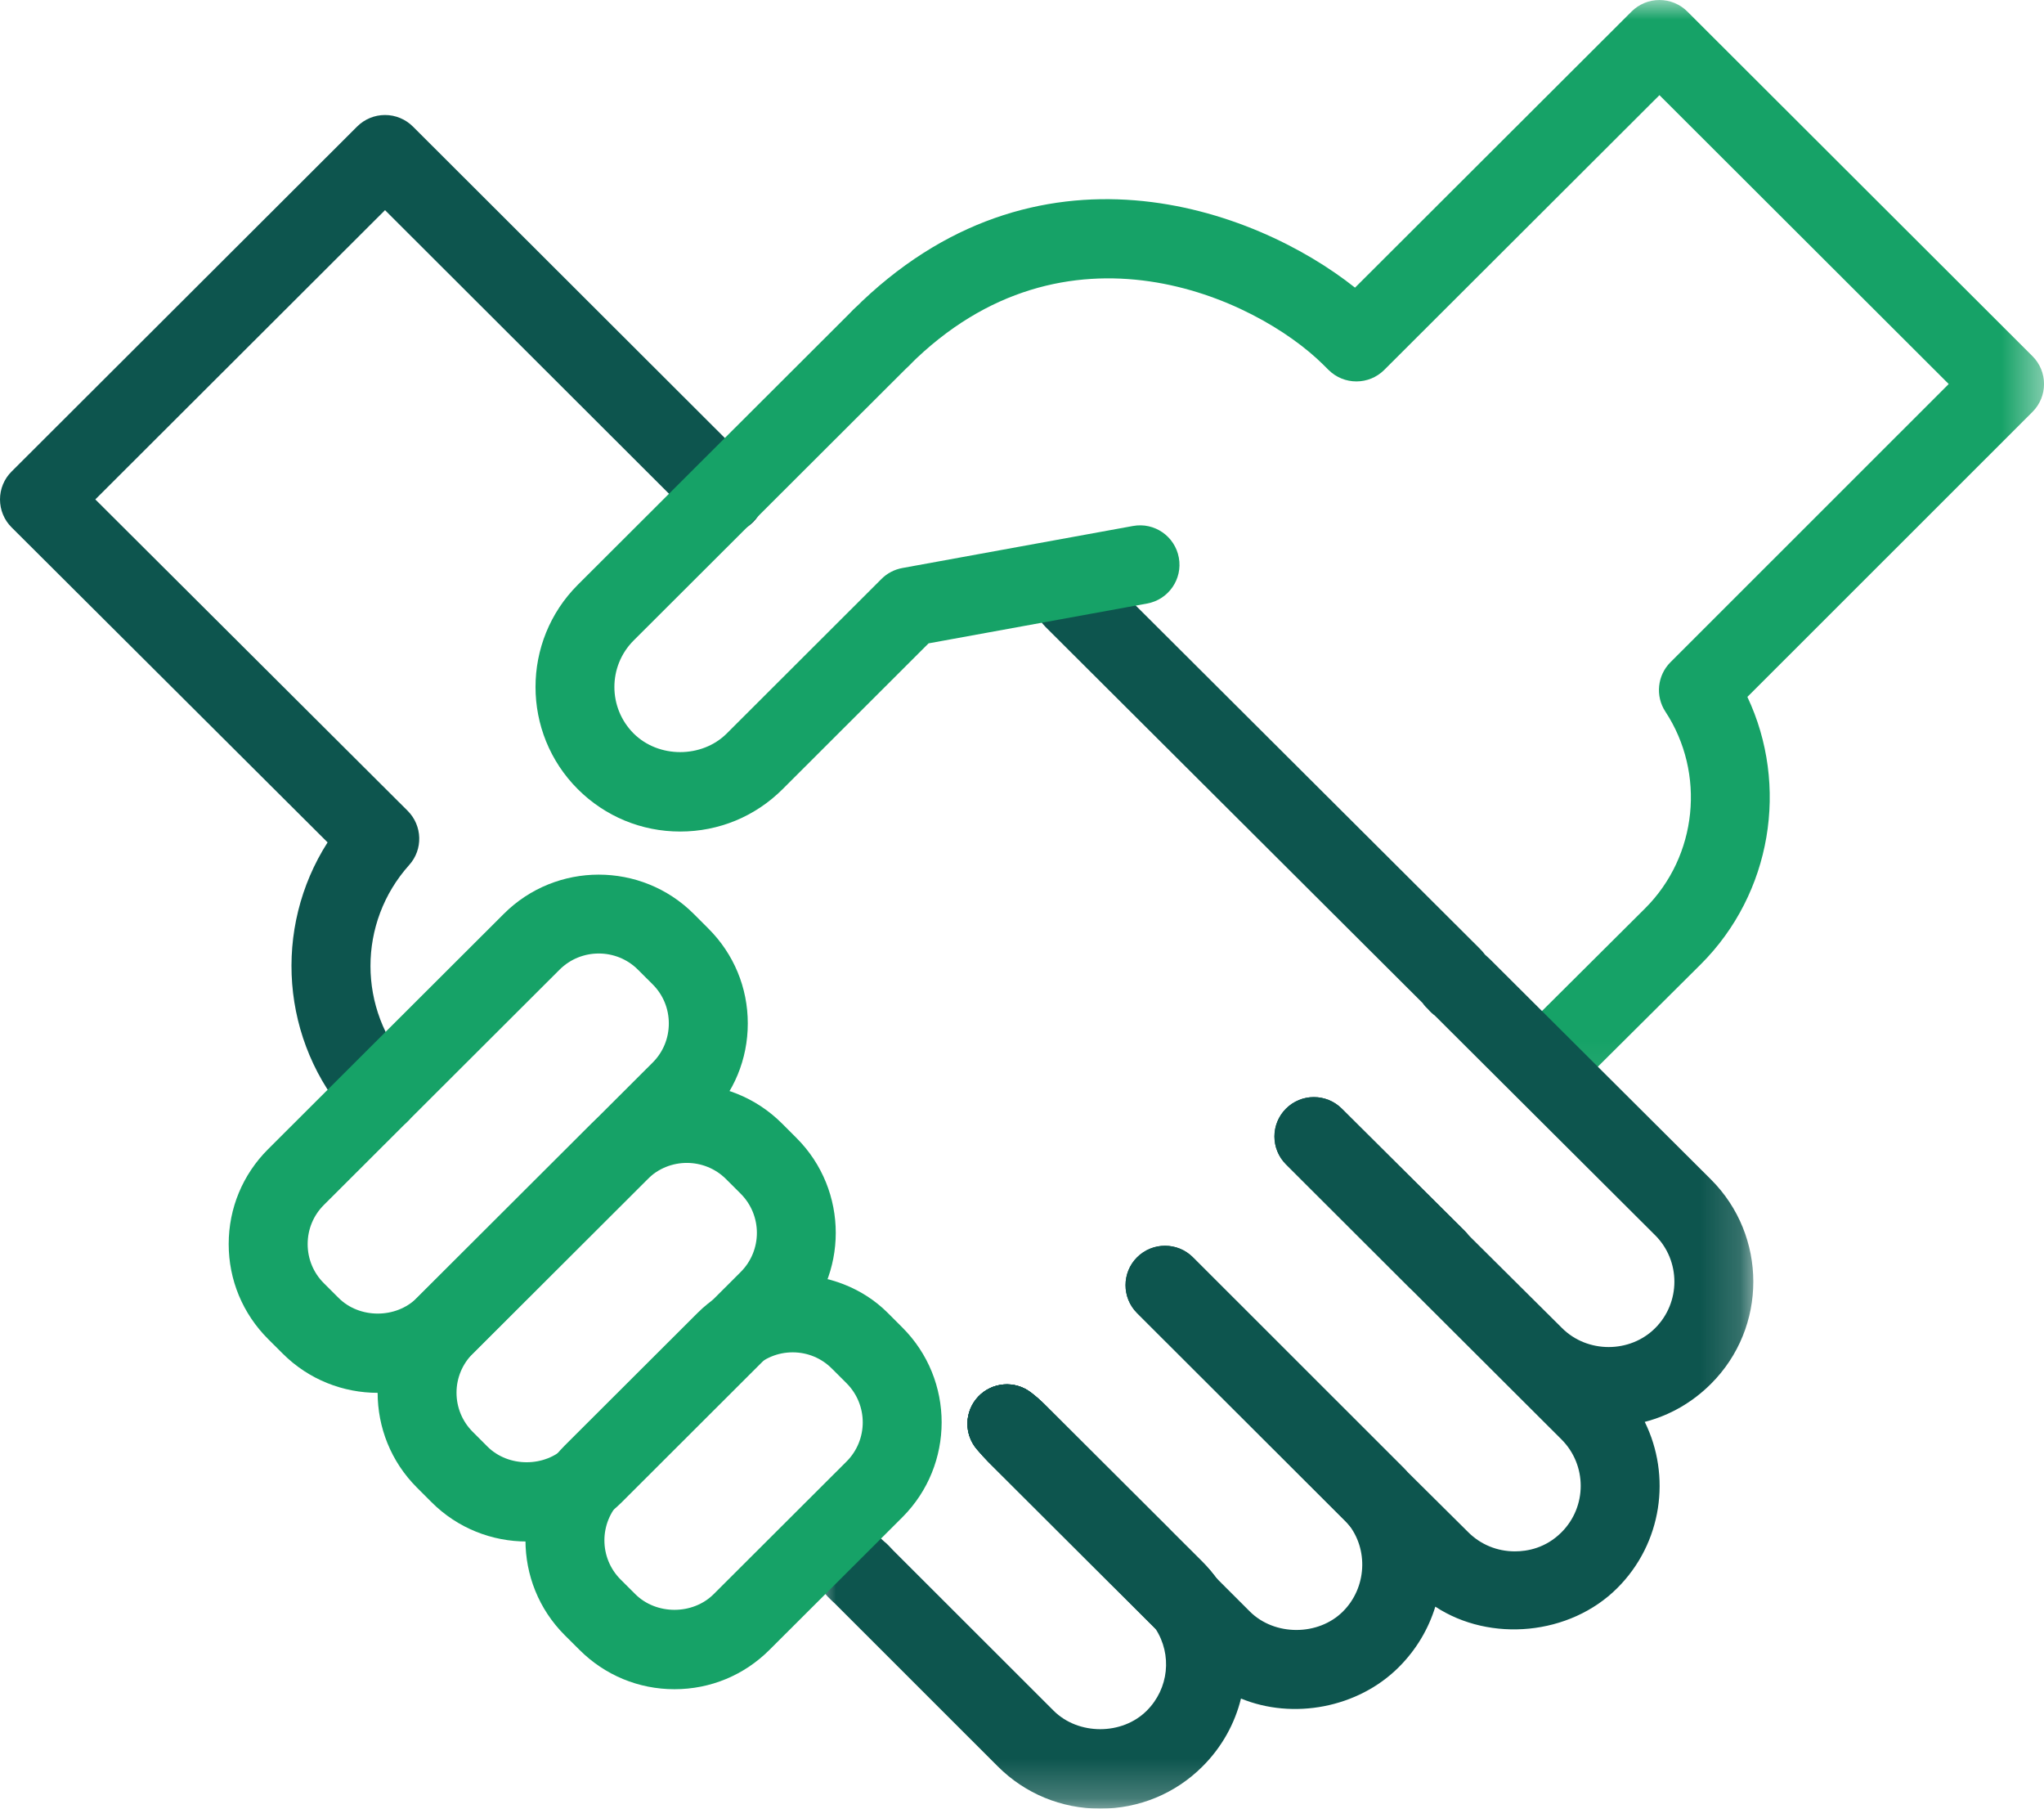 <?xml version="1.0" encoding="UTF-8"?>
<svg width="52px" height="46px" viewBox="0 0 52 46" version="1.1" xmlns="http://www.w3.org/2000/svg" xmlns:xlink="http://www.w3.org/1999/xlink">
    <title>Group 29</title>
    <defs>
        <polygon id="path-1" points="0 0 30.581 0 30.581 27.917 0 27.917"></polygon>
        <polygon id="path-3" points="0 -3.56107446e-15 23.837 -3.56107446e-15 23.837 31.766 0 31.766"></polygon>
    </defs>
    <g id="🖥️-Desktop" stroke="none" stroke-width="1" fill="none" fill-rule="evenodd">
        <g id="Landing-Page---Startups" transform="translate(-570, -3336)">
            <g id="Group-29" transform="translate(570, 3336)">
                <g id="Group-3" transform="translate(21.419, 0)">
                    <mask id="mask-2" fill="white">
                        <use xlink:href="#path-1"></use>
                    </mask>
                    <g id="Clip-2"></g>
                    <path d="M18.025,27.917 C17.767,27.917 17.51,27.818 17.314,27.622 C16.921,27.229 16.923,26.595 17.316,26.205 L20.434,23.102 C21.764,21.775 21.98,19.67 20.949,18.099 C20.689,17.704 20.743,17.177 21.079,16.842 L28.157,9.767 L20.798,2.42 L13.798,9.407 C13.406,9.799 12.773,9.798 12.381,9.41 L12.247,9.277 C10.523,7.568 5.687,5.326 1.714,9.291 C1.322,9.683 0.686,9.683 0.294,9.291 C-0.098,8.899 -0.098,8.265 0.294,7.873 C4.931,3.248 10.486,5.276 13.053,7.316 L20.088,0.294 C20.276,0.106 20.531,0 20.798,0 C21.065,0 21.32,0.106 21.508,0.294 L30.287,9.058 C30.68,9.449 30.68,10.084 30.288,10.476 L23.035,17.725 C24.098,19.977 23.654,22.722 21.854,24.521 L18.734,27.624 C18.538,27.818 18.281,27.917 18.025,27.917" id="Fill-1" fill="#16A267" mask="url(#mask-2)"></path>
                </g>
                <path d="M9.664,28.81 C9.388,28.81 9.114,28.698 8.915,28.476 C7.133,26.491 6.939,23.606 8.334,21.425 L0.294,13.412 C0.105,13.224 0,12.968 0,12.702 C0,12.437 0.105,12.181 0.294,11.994 L9.085,3.219 C9.273,3.031 9.528,2.925 9.795,2.925 C10.061,2.925 10.316,3.031 10.505,3.219 L19.161,11.86 C19.554,12.251 19.554,12.886 19.161,13.278 C18.769,13.67 18.134,13.67 17.741,13.278 L9.795,5.345 L2.425,12.702 L10.371,20.622 C10.748,20.999 10.766,21.604 10.41,22 C9.096,23.465 9.097,25.674 10.412,27.139 C10.781,27.551 10.746,28.185 10.333,28.555 C10.143,28.726 9.903,28.81 9.664,28.81" id="Fill-4" fill="#0D554E"></path>
                <g id="Group-8" transform="translate(20.768, 14.234)">
                    <mask id="mask-4" fill="white">
                        <use xlink:href="#path-3"></use>
                    </mask>
                    <g id="Clip-7"></g>
                    <path d="M7.221,31.767 C6.235,31.767 5.31,31.386 4.617,30.693 L0.482,26.56 C0.437,26.518 0.37,26.457 0.286,26.371 C-0.101,25.975 -0.094,25.34 0.302,24.954 C0.698,24.566 1.334,24.575 1.722,24.969 C1.759,24.997 1.805,25.041 1.837,25.073 L1.96,25.203 L6.037,29.276 C6.664,29.901 7.778,29.903 8.405,29.276 C8.968,28.715 9.056,27.849 8.629,27.192 L4.371,22.943 C4.276,22.846 4.181,22.741 4.09,22.634 C3.752,22.246 3.764,21.665 4.116,21.29 C4.472,20.914 5.05,20.869 5.459,21.182 C5.581,21.276 5.706,21.383 5.814,21.493 L9.825,25.496 C9.954,25.623 10.062,25.753 10.168,25.893 L11.028,26.752 C11.657,27.38 12.77,27.378 13.397,26.752 C14.001,26.15 14.055,25.167 13.52,24.515 C13.18,24.102 13.225,23.497 13.62,23.138 C14.016,22.779 14.622,22.793 15.004,23.168 L16.585,24.736 C16.901,25.051 17.322,25.223 17.771,25.223 C18.091,25.223 18.555,25.139 18.956,24.739 C19.609,24.087 19.609,23.027 18.956,22.375 L15.08,18.508 L15.052,18.48 L11.948,15.38 C11.556,14.988 11.556,14.355 11.947,13.964 C12.34,13.57 12.975,13.572 13.367,13.962 L16.498,17.075 C16.527,17.105 16.555,17.136 16.581,17.17 L18.97,19.543 C19.615,20.188 20.699,20.186 21.34,19.545 C21.992,18.894 21.992,17.834 21.34,17.183 L15.738,11.599 C15.678,11.555 15.619,11.501 15.566,11.439 C15.513,11.39 15.464,11.336 15.423,11.276 L5.83,1.711 C5.438,1.321 5.438,0.686 5.83,0.294 C6.22,-0.098 6.858,-0.098 7.25,0.294 L16.844,9.859 C16.879,9.893 16.944,9.958 17.011,10.046 C17.052,10.081 17.093,10.119 17.133,10.158 L22.759,15.764 C24.196,17.198 24.196,19.53 22.76,20.962 C22.284,21.438 21.705,21.767 21.075,21.93 C21.753,23.304 21.52,25.015 20.376,26.157 C19.17,27.361 17.143,27.546 15.747,26.629 C15.575,27.192 15.264,27.723 14.817,28.169 C13.778,29.207 12.124,29.51 10.803,28.966 C10.647,29.601 10.319,30.2 9.825,30.693 C9.132,31.386 8.207,31.767 7.221,31.767 L7.221,31.767 Z" id="Fill-6" fill="#0D554E" mask="url(#mask-4)"></path>
                </g>
                <path d="M35.015,39.099 C34.777,39.099 34.541,39.009 34.354,38.822 L34.231,38.692 L28.927,33.396 C28.536,33.004 28.536,32.369 28.927,31.978 C29.32,31.586 29.956,31.586 30.348,31.978 L35.708,37.335 C36.101,37.727 36.134,38.396 35.742,38.787 C35.537,38.992 35.275,39.099 35.015,39.099" id="Fill-9" fill="#0D554E"></path>
                <path d="M35.015,39.099 C34.777,39.099 34.541,39.009 34.354,38.822 L34.231,38.692 L28.927,33.396 C28.536,33.004 28.536,32.369 28.927,31.978 C29.32,31.586 29.956,31.586 30.348,31.978 L35.708,37.335 C36.101,37.727 36.134,38.396 35.742,38.787 C35.537,38.992 35.275,39.099 35.015,39.099" id="Fill-11" fill="#0D554E"></path>
                <path d="M30.172,41.785 C29.914,41.785 29.657,41.686 29.462,41.491 L25.139,37.176 C25.044,37.08 24.949,36.974 24.858,36.868 C24.52,36.48 24.532,35.899 24.884,35.524 C25.24,35.148 25.818,35.103 26.227,35.416 C26.349,35.509 26.473,35.618 26.582,35.726 L30.593,39.729 C30.742,39.877 30.862,40.027 30.985,40.192 C31.292,40.615 31.224,41.205 30.824,41.544 C30.636,41.706 30.403,41.785 30.172,41.785" id="Fill-13" fill="#0D554E"></path>
                <path d="M30.172,41.785 C29.914,41.785 29.657,41.686 29.462,41.491 L25.139,37.176 C25.044,37.08 24.949,36.974 24.858,36.868 C24.52,36.48 24.532,35.899 24.884,35.524 C25.24,35.148 25.818,35.103 26.227,35.416 C26.349,35.509 26.473,35.618 26.582,35.726 L30.593,39.729 C30.742,39.877 30.862,40.027 30.985,40.192 C31.292,40.615 31.224,41.205 30.824,41.544 C30.636,41.706 30.403,41.785 30.172,41.785" id="Fill-15" fill="#0D554E"></path>
                <path d="M28.981,40.595 C28.716,40.595 28.46,40.49 28.271,40.301 L25.14,37.177 C25.043,37.079 24.949,36.974 24.859,36.868 C24.52,36.48 24.531,35.899 24.885,35.524 C25.239,35.148 25.819,35.103 26.227,35.416 C26.35,35.51 26.473,35.617 26.582,35.726 L29.713,38.851 C30.047,39.184 30.103,39.707 29.846,40.104 L29.824,40.137 C29.66,40.391 29.388,40.558 29.086,40.589 C29.051,40.593 29.016,40.595 28.981,40.595" id="Fill-17" fill="#0D554E"></path>
                <path d="M36.557,33.033 C36.295,33.033 36.038,32.931 35.847,32.739 L32.716,29.614 C32.324,29.222 32.324,28.588 32.715,28.197 C33.106,27.805 33.742,27.806 34.135,28.196 L37.266,31.309 C37.455,31.497 37.561,31.753 37.561,32.019 L37.561,32.031 C37.561,32.436 37.316,32.803 36.941,32.957 C36.817,33.009 36.686,33.033 36.557,33.033" id="Fill-19" fill="#0D554E"></path>
                <path d="M15.233,24.251 C14.871,24.251 14.51,24.388 14.236,24.662 L8.239,30.647 C7.973,30.912 7.827,31.266 7.827,31.642 C7.827,32.018 7.973,32.372 8.239,32.637 L8.613,33.01 C9.145,33.543 10.076,33.542 10.607,33.01 L16.603,27.026 C16.87,26.76 17.015,26.406 17.015,26.03 C17.015,25.654 16.87,25.301 16.603,25.035 L16.229,24.662 C15.955,24.388 15.593,24.251 15.233,24.251 M9.61,35.425 C8.735,35.425 7.859,35.093 7.193,34.428 L6.819,34.055 C6.174,33.41 5.818,32.553 5.818,31.642 C5.818,30.73 6.174,29.873 6.819,29.229 L12.816,23.244 C14.147,21.912 16.317,21.913 17.649,23.244 L18.022,23.617 C18.669,24.263 19.024,25.119 19.024,26.03 C19.024,26.943 18.669,27.799 18.022,28.444 L12.027,34.428 C11.362,35.093 10.485,35.425 9.61,35.425" id="Fill-21" fill="#16A267"></path>
                <path d="M17.473,29.577 C17.112,29.577 16.75,29.714 16.475,29.988 L12.027,34.428 C11.762,34.693 11.614,35.046 11.614,35.422 C11.614,35.799 11.762,36.153 12.027,36.418 L12.401,36.792 C12.934,37.324 13.865,37.323 14.396,36.792 L18.843,32.352 C19.393,31.803 19.393,30.91 18.843,30.36 L18.47,29.988 C18.196,29.714 17.833,29.577 17.473,29.577 M13.398,39.206 C12.523,39.206 11.647,38.874 10.981,38.209 L10.607,37.835 C9.274,36.505 9.274,34.341 10.607,33.011 L15.056,28.57 C16.389,27.24 18.556,27.242 19.89,28.57 L20.263,28.943 C21.595,30.273 21.595,32.438 20.263,33.769 L15.816,38.209 C15.15,38.874 14.273,39.206 13.398,39.206" id="Fill-23" fill="#16A267"></path>
                <path d="M20.166,34.395 C19.789,34.395 19.435,34.541 19.168,34.808 L15.788,38.182 C15.239,38.731 15.239,39.623 15.788,40.172 L16.162,40.545 C16.695,41.077 17.623,41.077 18.156,40.545 L21.536,37.172 C22.086,36.623 22.086,35.73 21.536,35.18 L21.163,34.808 C20.897,34.541 20.542,34.395 20.166,34.395 M17.159,42.963 C16.246,42.963 15.388,42.607 14.742,41.962 L14.368,41.59 C13.035,40.259 13.035,38.094 14.368,36.764 L17.749,33.39 C19.038,32.101 21.289,32.099 22.583,33.39 L22.956,33.763 C24.289,35.092 24.289,37.257 22.956,38.59 L19.576,41.962 C18.931,42.607 18.073,42.963 17.159,42.963" id="Fill-25" fill="#16A267"></path>
                <path d="M17.304,21.149 C16.321,21.149 15.396,20.766 14.7,20.072 C13.265,18.639 13.265,16.306 14.7,14.873 L21.713,7.873 C22.105,7.482 22.741,7.482 23.133,7.873 C23.525,8.264 23.525,8.899 23.133,9.291 L16.12,16.29 C15.467,16.943 15.467,18.002 16.12,18.655 C16.754,19.287 17.855,19.287 18.489,18.655 L22.425,14.725 C22.569,14.58 22.754,14.484 22.955,14.447 L28.822,13.378 C29.37,13.277 29.891,13.641 29.99,14.184 C30.09,14.729 29.728,15.251 29.183,15.35 L23.623,16.363 L19.909,20.072 C19.213,20.767 18.287,21.149 17.304,21.149" id="Fill-27" fill="#16A267"></path>
            </g>
        </g>
    </g>
</svg>